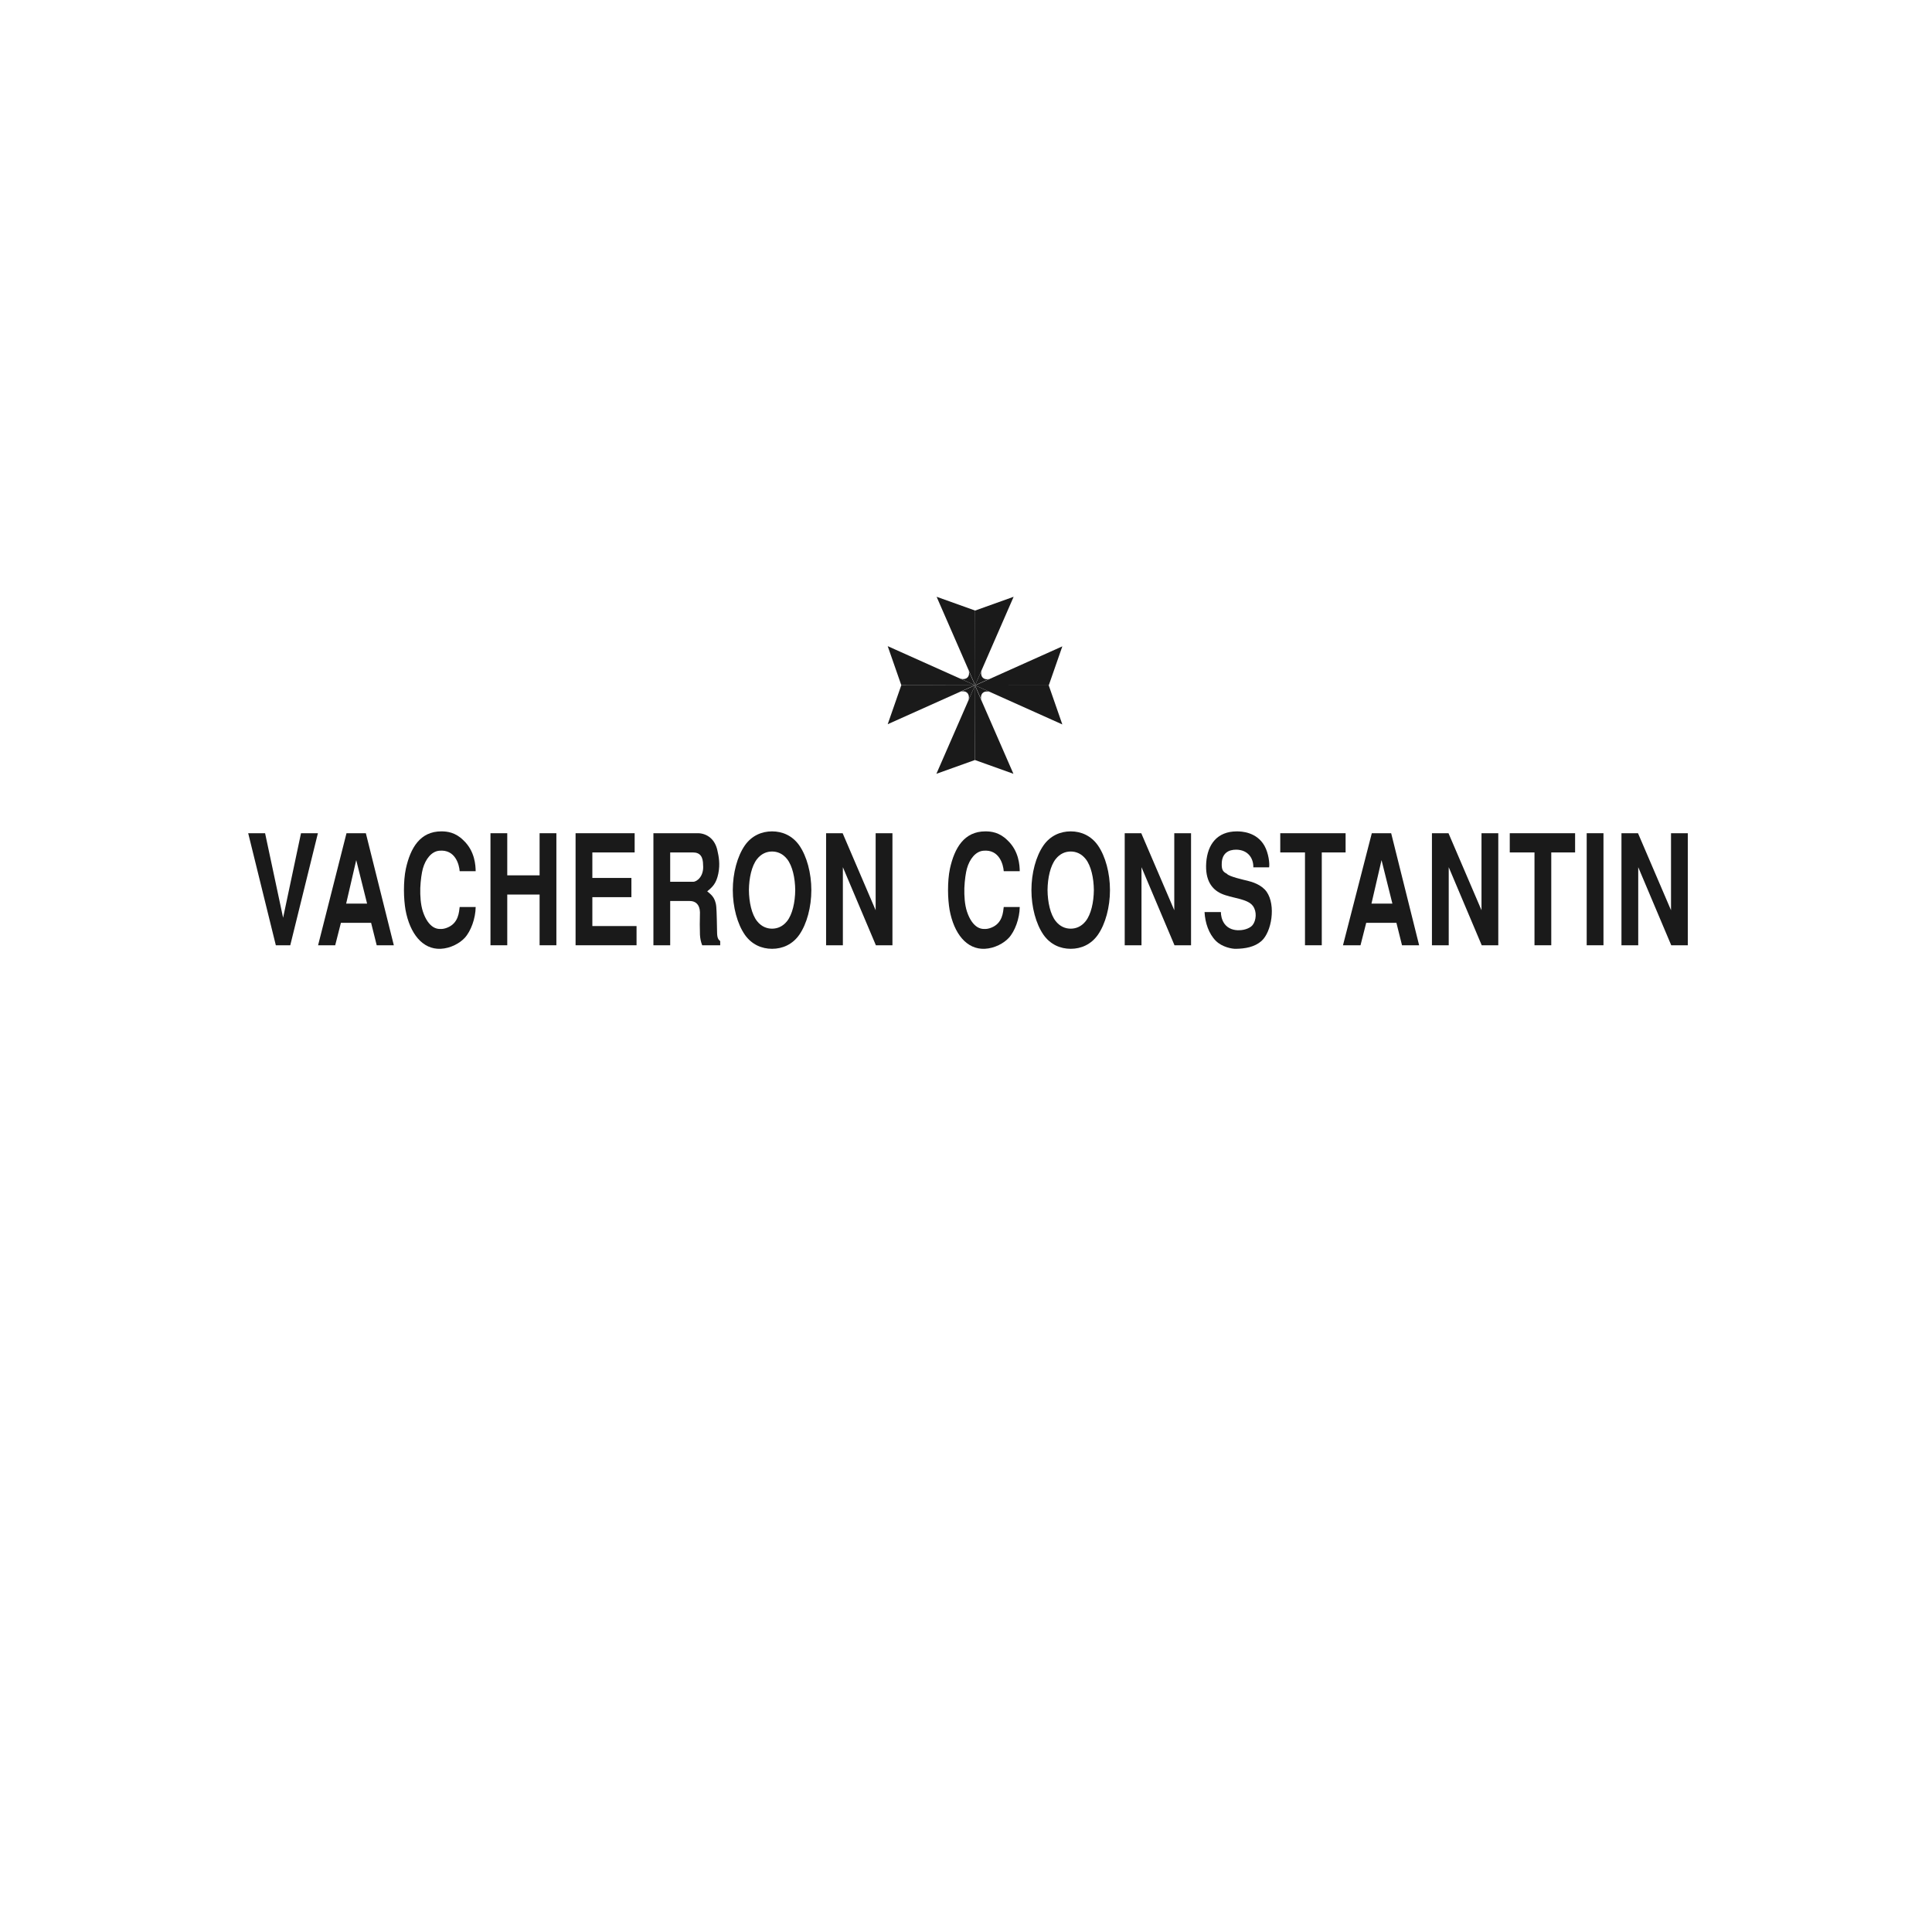 <?xml version="1.0" encoding="UTF-8"?> <svg xmlns="http://www.w3.org/2000/svg" width="200" height="200" viewBox="0 0 200 200" fill="none"> <path d="M101.578 72.418C101.44 71.837 101.832 71.456 102.433 71.616L99.436 70.263C100.037 70.424 100.428 70.043 100.29 69.462L101.578 72.418Z" fill="#1A1A1A"></path> <path d="M99.475 71.593C100.049 71.453 100.424 71.85 100.266 72.46L101.601 69.421C101.442 70.031 101.818 70.428 102.392 70.288L99.475 71.593Z" fill="#1A1A1A"></path> <path d="M32.909 86.255L30.048 97.854H28.554L25.693 86.255H27.442L29.307 95.006L31.16 86.255H32.909Z" fill="#1A1A1A"></path> <path d="M35.834 93.542H38.001L36.877 89.039L35.834 93.542ZM40.769 97.854H38.997L38.417 95.531H35.291L34.7 97.854H32.928L35.869 86.255H37.873L40.769 97.854Z" fill="#1A1A1A"></path> <path d="M49.241 93.892C49.23 95.07 48.743 96.406 48.106 97.09C47.608 97.631 46.658 98.172 45.616 98.22C43.739 98.299 42.431 96.645 41.979 94.194C41.887 93.653 41.817 92.921 41.817 92.158C41.817 91.378 41.875 90.582 42.014 89.93C42.489 87.766 43.497 86.063 45.686 86.063C46.288 86.063 47.133 86.159 47.956 86.971C49.172 88.1 49.23 89.596 49.241 90.185H47.585C47.538 89.532 47.145 87.893 45.454 88.068C44.666 88.148 44.053 88.927 43.775 89.914C43.659 90.328 43.543 91.092 43.508 91.919C43.485 92.746 43.543 93.638 43.775 94.354C44.053 95.197 44.435 95.706 44.864 95.976C45.084 96.104 45.303 96.167 45.547 96.167C45.778 96.183 46.033 96.135 46.276 96.04C47.481 95.579 47.516 94.401 47.585 93.892H49.241Z" fill="#1A1A1A"></path> <path d="M50.774 86.255H52.511V90.615H55.859V86.255H57.596V97.854H55.859V92.603H52.511V97.854H50.774V86.255Z" fill="#1A1A1A"></path> <path d="M65.699 86.255V88.244H61.32V90.885H65.363V92.874H61.32V95.865H65.895V97.854H59.583V86.255H65.699Z" fill="#1A1A1A"></path> <path d="M69.378 91.282H71.753C72.157 91.282 72.888 90.694 72.783 89.549C72.783 88.721 72.505 88.244 71.729 88.244H69.378V91.282ZM67.641 86.255H72.332C73.177 86.302 74.034 86.844 74.278 88.101C74.393 88.61 74.567 89.437 74.358 90.44C74.15 91.442 73.779 91.808 73.212 92.269C73.501 92.54 74.058 92.826 74.15 93.876C74.196 94.354 74.219 95.881 74.231 96.47C74.231 97.122 74.37 97.265 74.555 97.425V97.854H72.691C72.552 97.504 72.482 97.154 72.459 96.772C72.436 96.2 72.436 95.277 72.459 94.433C72.436 93.653 72.019 93.272 71.417 93.272H69.378V97.854H67.641V86.255Z" fill="#1A1A1A"></path> <path d="M81.477 95.356C82.032 94.655 82.31 93.399 82.322 92.142C82.31 90.885 82.032 89.628 81.477 88.927C81.036 88.371 80.48 88.148 79.924 88.148C79.369 88.148 78.813 88.371 78.372 88.927C77.816 89.628 77.539 90.885 77.527 92.142C77.539 93.399 77.816 94.655 78.372 95.356C78.813 95.913 79.369 96.135 79.924 96.135C80.48 96.135 81.036 95.913 81.477 95.356ZM82.739 96.772C82.032 97.775 81.002 98.22 79.924 98.22C78.847 98.22 77.816 97.775 77.11 96.772C76.323 95.642 75.859 93.892 75.859 92.142C75.859 90.392 76.323 88.641 77.11 87.512C77.816 86.509 78.847 86.063 79.924 86.063C81.002 86.063 82.032 86.509 82.739 87.512C83.526 88.641 83.99 90.392 83.99 92.142C83.99 93.892 83.526 95.642 82.739 96.772Z" fill="#1A1A1A"></path> <path d="M87.231 86.255L90.647 94.227V86.255H92.385V97.854H90.671L87.254 89.771V97.854H85.517V86.255H87.231Z" fill="#1A1A1A"></path> <path d="M105.563 93.892C105.552 95.07 105.065 96.406 104.428 97.09C103.93 97.631 102.981 98.172 101.938 98.22C100.062 98.299 98.753 96.645 98.302 94.194C98.209 93.653 98.14 92.921 98.14 92.158C98.14 91.378 98.198 90.582 98.336 89.93C98.811 87.766 99.819 86.063 102.008 86.063C102.61 86.063 103.455 86.159 104.278 86.971C105.494 88.1 105.552 89.596 105.563 90.185H103.907C103.861 89.532 103.467 87.893 101.776 88.068C100.988 88.148 100.374 88.927 100.096 89.914C99.981 90.328 99.865 91.092 99.83 91.919C99.807 92.746 99.865 93.638 100.096 94.354C100.374 95.197 100.756 95.706 101.185 95.976C101.406 96.104 101.625 96.167 101.869 96.167C102.1 96.183 102.355 96.135 102.599 96.04C103.803 95.579 103.838 94.401 103.907 93.892H105.563Z" fill="#1A1A1A"></path> <path d="M112.391 95.356C112.946 94.655 113.224 93.399 113.236 92.142C113.224 90.885 112.946 89.628 112.391 88.927C111.951 88.371 111.395 88.148 110.839 88.148C110.283 88.148 109.727 88.371 109.287 88.927C108.731 89.628 108.453 90.885 108.441 92.142C108.453 93.399 108.731 94.655 109.287 95.356C109.727 95.913 110.283 96.135 110.839 96.135C111.395 96.135 111.951 95.913 112.391 95.356ZM113.653 96.772C112.946 97.775 111.916 98.22 110.839 98.22C109.762 98.22 108.731 97.775 108.024 96.772C107.237 95.642 106.773 93.892 106.773 92.142C106.773 90.392 107.237 88.641 108.024 87.512C108.731 86.509 109.762 86.063 110.839 86.063C111.916 86.063 112.946 86.509 113.653 87.512C114.44 88.641 114.904 90.392 114.904 92.142C114.904 93.892 114.44 95.642 113.653 96.772Z" fill="#1A1A1A"></path> <path d="M118.144 86.255L121.561 94.227V86.255H123.297V97.854H121.583L118.167 89.771V97.854H116.43V86.255H118.144Z" fill="#1A1A1A"></path> <path d="M129.744 89.787C129.767 88.849 129.2 87.99 128.007 87.958C127.162 87.942 126.536 88.339 126.478 89.294C126.432 90.09 126.629 90.249 127.011 90.455C127.208 90.742 128.806 91.093 129.131 91.172C129.594 91.283 130.59 91.569 131.123 92.318C132.096 93.717 131.644 96.47 130.59 97.409C129.872 98.046 128.888 98.205 127.949 98.221C127.521 98.237 126.502 98.029 125.876 97.409C125.123 96.661 124.752 95.515 124.694 94.418H126.386C126.386 94.72 126.456 95.197 126.744 95.611C127.126 96.152 127.752 96.327 128.332 96.295C128.91 96.279 129.455 96.041 129.675 95.754C130.045 95.277 130.127 94.37 129.71 93.797C129.154 93.002 127.486 93.002 126.398 92.493C125.482 92.063 124.73 91.156 124.869 89.278C125.008 87.433 125.98 86.064 128.042 86.064C128.494 86.064 130.069 86.112 130.891 87.544C131.331 88.324 131.447 89.405 131.378 89.787H129.744Z" fill="#1A1A1A"></path> <path d="M139.296 86.255V88.244H136.83V97.854H135.092V88.244H132.532V86.255H139.296Z" fill="#1A1A1A"></path> <path d="M141.974 93.542H144.14L143.016 89.039L141.974 93.542ZM146.908 97.854H145.136L144.557 95.531H141.43L140.839 97.854H139.025L142.009 86.255H144.013L146.908 97.854Z" fill="#1A1A1A"></path> <path d="M149.948 86.255L153.365 94.227V86.255H155.102V97.854H153.388L149.972 89.771V97.854H148.234V86.255H149.948Z" fill="#1A1A1A"></path> <path d="M163.054 86.255V88.244H160.587V97.854H158.85V88.244H156.29V86.255H163.054Z" fill="#1A1A1A"></path> <path d="M164.254 97.854H165.991V86.254H164.254V97.854Z" fill="#1A1A1A"></path> <path d="M169.566 86.255L172.983 94.227V86.255H174.72V97.854H173.006L169.589 89.771V97.854H167.853V86.255H169.566Z" fill="#1A1A1A"></path> <path d="M109.973 66.91L100.935 70.962L108.566 70.952L109.973 66.91Z" fill="#1A1A1A"></path> <path d="M109.973 74.993L100.935 70.94L108.566 70.951L109.973 74.993Z" fill="#1A1A1A"></path> <path d="M96.958 61.778L100.955 70.94L100.945 63.204L96.958 61.778Z" fill="#1A1A1A"></path> <path d="M104.931 61.778L100.935 70.94L100.945 63.204L104.931 61.778Z" fill="#1A1A1A"></path> <path d="M91.895 74.971L100.934 70.919L93.303 70.93L91.895 74.971Z" fill="#1A1A1A"></path> <path d="M91.895 66.889L100.934 70.94L93.303 70.93L91.895 66.889Z" fill="#1A1A1A"></path> <path d="M104.909 80.103L100.912 70.939L100.923 78.676L104.909 80.103Z" fill="#1A1A1A"></path> <path d="M96.936 80.103L100.934 70.939L100.923 78.676L96.936 80.103Z" fill="#1A1A1A"></path> </svg> 